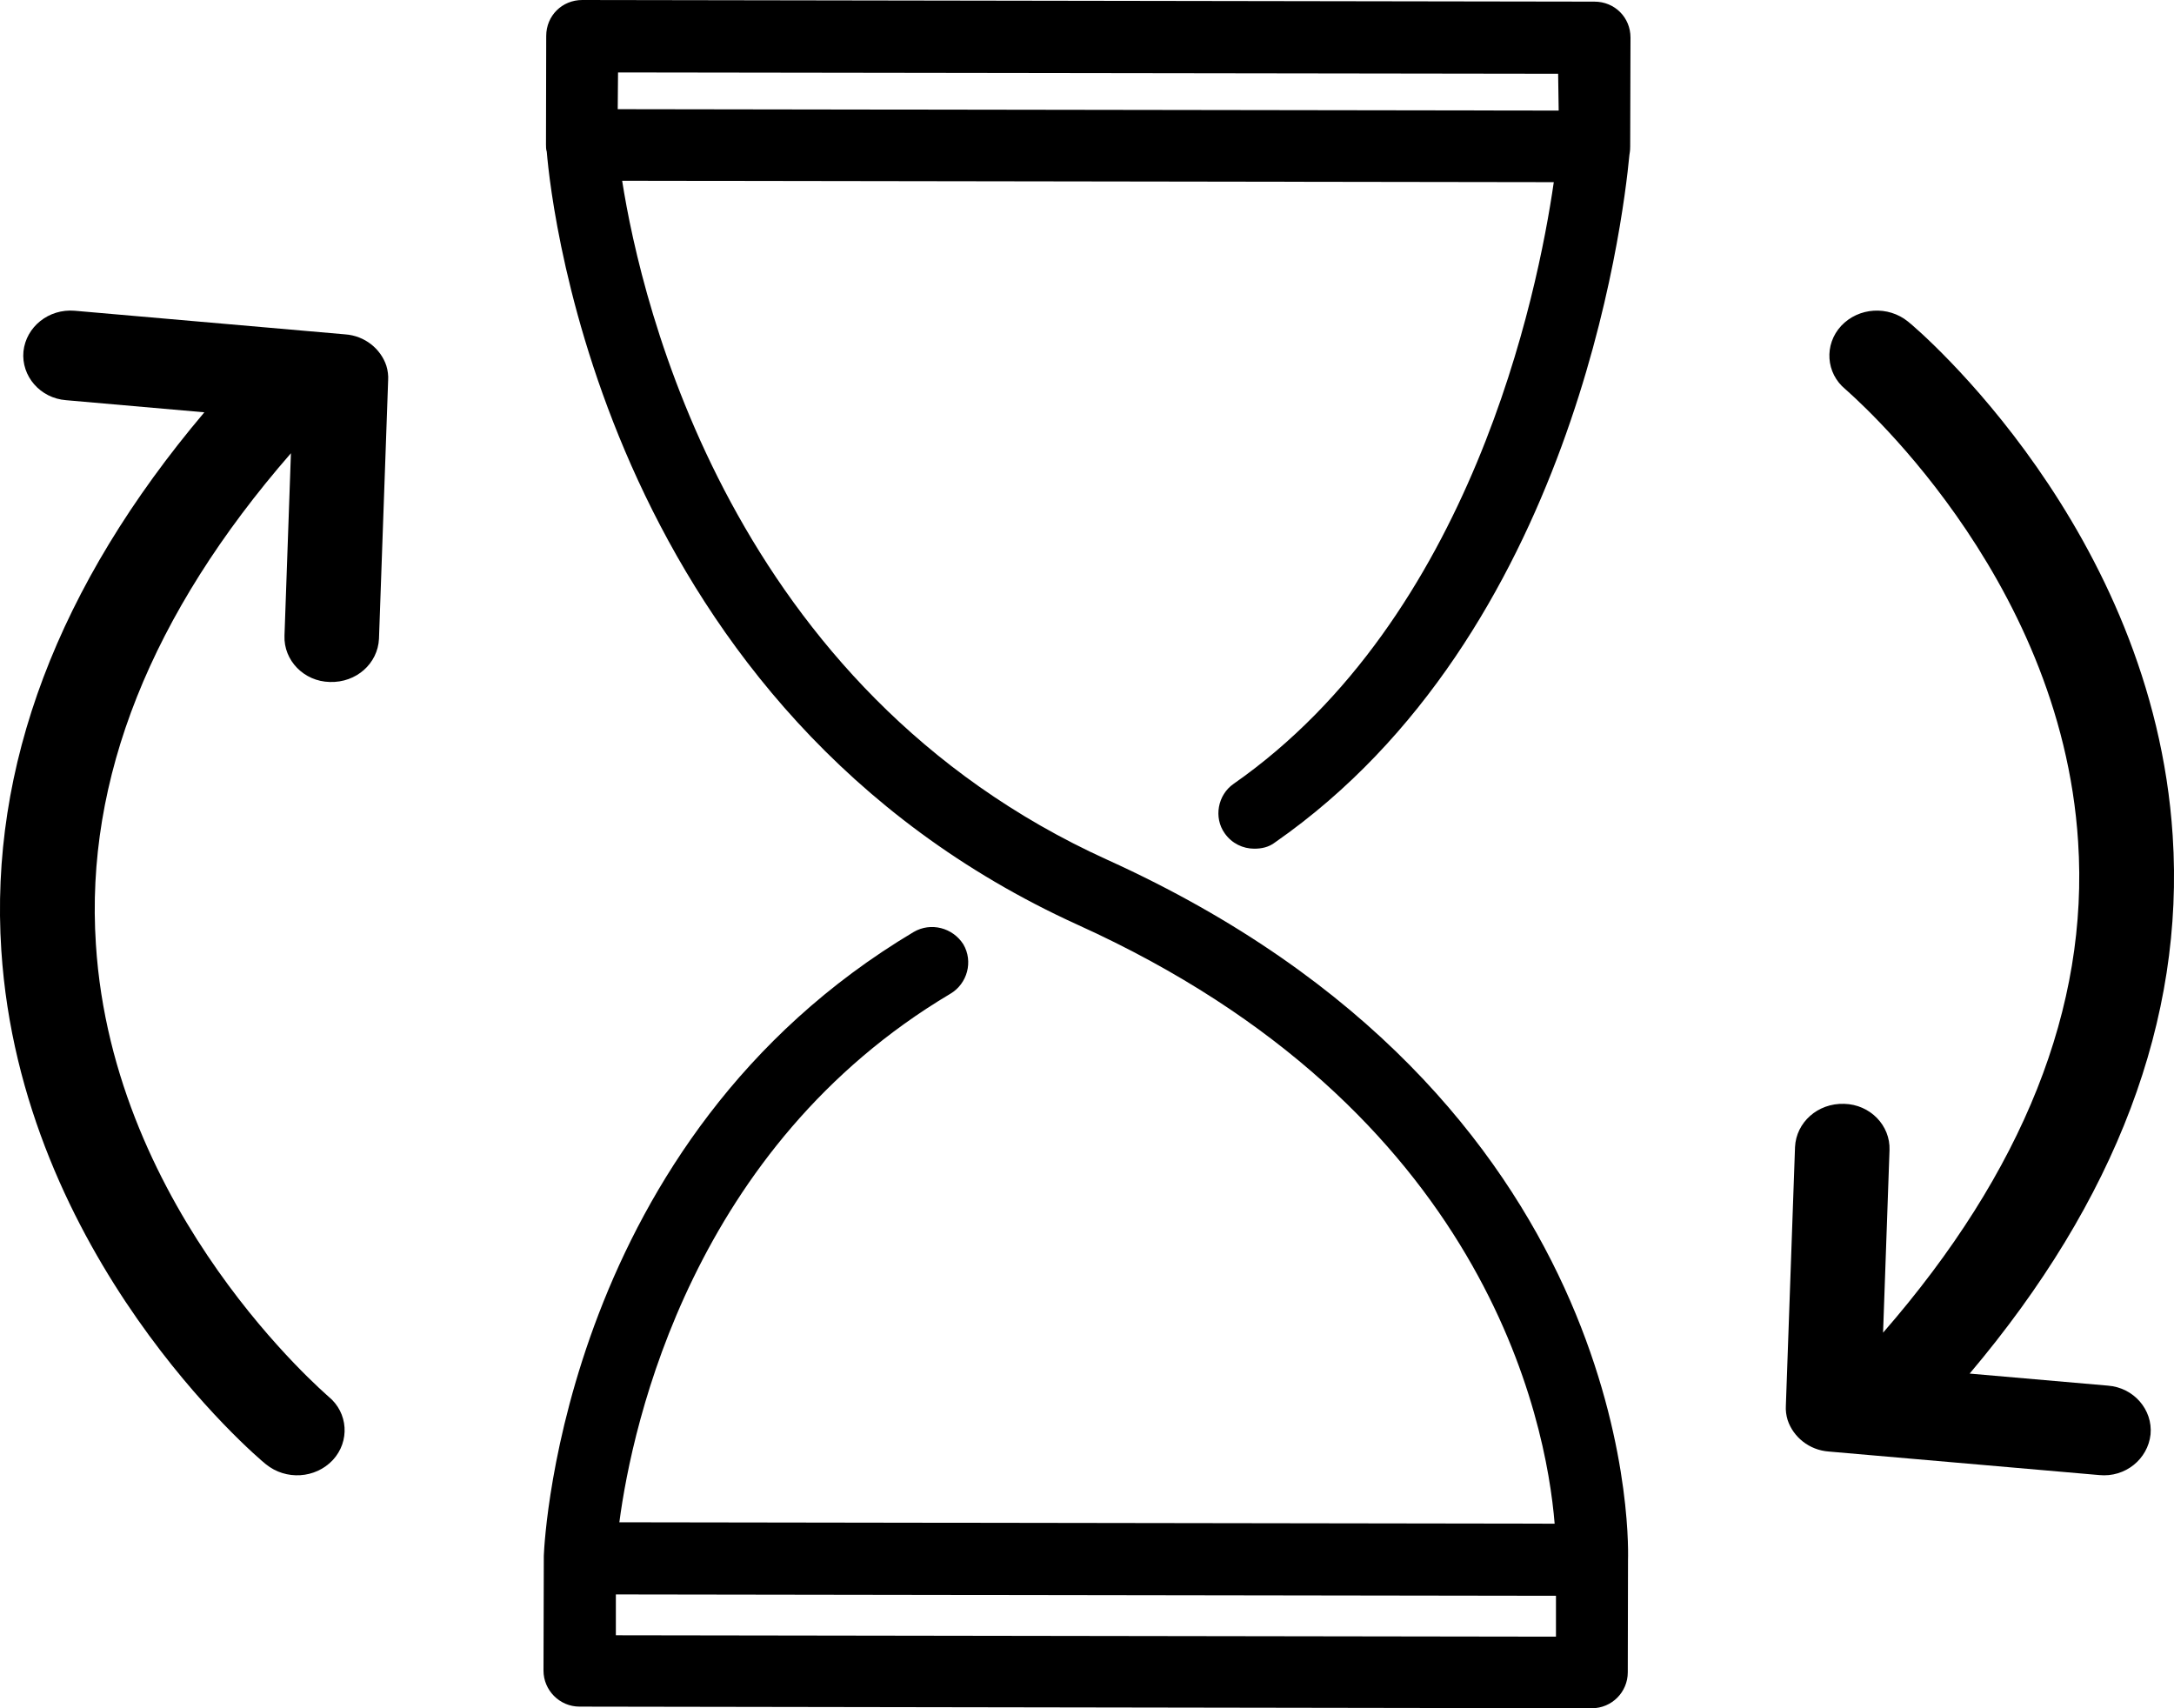 <?xml version="1.0" encoding="UTF-8"?>
<svg xmlns="http://www.w3.org/2000/svg" xmlns:xlink="http://www.w3.org/1999/xlink" width="28px" height="22px" viewBox="0 0 28 22" version="1.1">
  <!-- Generator: Sketch 63.1 (92452) - https://sketch.com -->
  <title>Icon_Flexible benefits</title>
  <desc>Created with Sketch.</desc>
  <g id="Final" stroke="none" stroke-width="1" fill="none" fill-rule="evenodd">
    <g id="Benefit-page-v1-key" transform="translate(-569, -1000)" fill="#000000" fill-rule="nonzero">
      <g id="Group-12" transform="translate(569, 995)">
        <g id="Icon_Flexible-benefits" transform="translate(0, 5)">
          <path d="M14.264,11.074 C9.415,8.875 8.262,3.913 8.013,2.328 L20.012,2.346 C19.805,3.78 18.954,7.953 15.888,10.095 C15.684,10.236 15.628,10.53 15.775,10.734 C15.867,10.863 16.008,10.93 16.155,10.93 C16.247,10.93 16.342,10.912 16.426,10.846 C20.255,8.177 20.902,2.882 20.986,1.995 C20.996,1.939 20.996,1.904 20.996,1.883 L21,0.484 C21,0.224 20.796,0.021 20.536,0.021 L7.499,0 C7.239,0 7.035,0.203 7.035,0.463 L7.032,1.862 C7.032,1.89 7.032,1.925 7.042,1.953 C7.105,2.721 7.837,9.163 13.884,11.912 C19.133,14.289 19.914,18.287 20.023,19.623 L7.977,19.605 C8.146,18.318 8.93,14.766 12.239,12.799 C12.46,12.669 12.537,12.382 12.407,12.161 C12.27,11.947 11.989,11.873 11.767,12.003 C7.292,14.671 7.014,19.77 7.004,20.036 L7,21.516 C7,21.765 7.204,21.979 7.464,21.979 L20.501,22 C20.761,22 20.965,21.79 20.965,21.537 L20.968,20.085 C20.979,19.71 21.007,14.131 14.264,11.074 Z M7.96,0.933 L20.068,0.95 L20.075,1.424 L7.956,1.406 L7.96,0.933 Z M20.04,21.078 L7.932,21.06 L7.932,20.534 L20.04,20.552 L20.04,21.078 Z" id="Shape"></path>
          <path d="M27.038,18.997 L23.555,18.694 C23.301,18.676 23.096,18.506 23.024,18.289 C23.005,18.228 22.997,18.163 23.001,18.102 L23.119,14.772 C23.134,14.455 23.411,14.205 23.752,14.216 C24.086,14.224 24.348,14.494 24.336,14.812 L24.253,17.163 C26.055,15.094 26.905,12.967 26.765,10.84 C26.545,7.37 23.794,5.041 23.767,5.012 C23.517,4.807 23.49,4.438 23.714,4.196 C23.938,3.958 24.317,3.933 24.575,4.142 C24.704,4.243 27.728,6.825 27.983,10.761 C28.138,13.126 27.254,15.458 25.368,17.69 L27.148,17.845 C27.482,17.87 27.728,18.156 27.698,18.473 C27.664,18.791 27.372,19.03 27.038,18.997 Z" id="Path"></path>
          <path d="M0.962,4.002 L4.445,4.306 C4.699,4.324 4.904,4.493 4.976,4.71 C4.995,4.772 5.003,4.837 4.999,4.898 L4.881,8.227 C4.866,8.545 4.589,8.794 4.248,8.783 C3.914,8.776 3.652,8.505 3.664,8.187 L3.747,5.837 C1.945,7.906 1.095,10.033 1.235,12.16 C1.455,15.63 4.206,17.959 4.233,17.988 C4.483,18.193 4.51,18.562 4.286,18.804 C4.062,19.042 3.683,19.067 3.425,18.858 C3.296,18.757 0.272,16.175 0.017,12.239 C-0.138,9.874 0.746,7.541 2.632,5.31 L0.852,5.154 C0.518,5.129 0.272,4.844 0.302,4.526 C0.336,4.208 0.628,3.974 0.962,4.002 Z" id="Path"></path>
        </g>
      </g>
    </g>
  </g>
</svg>
